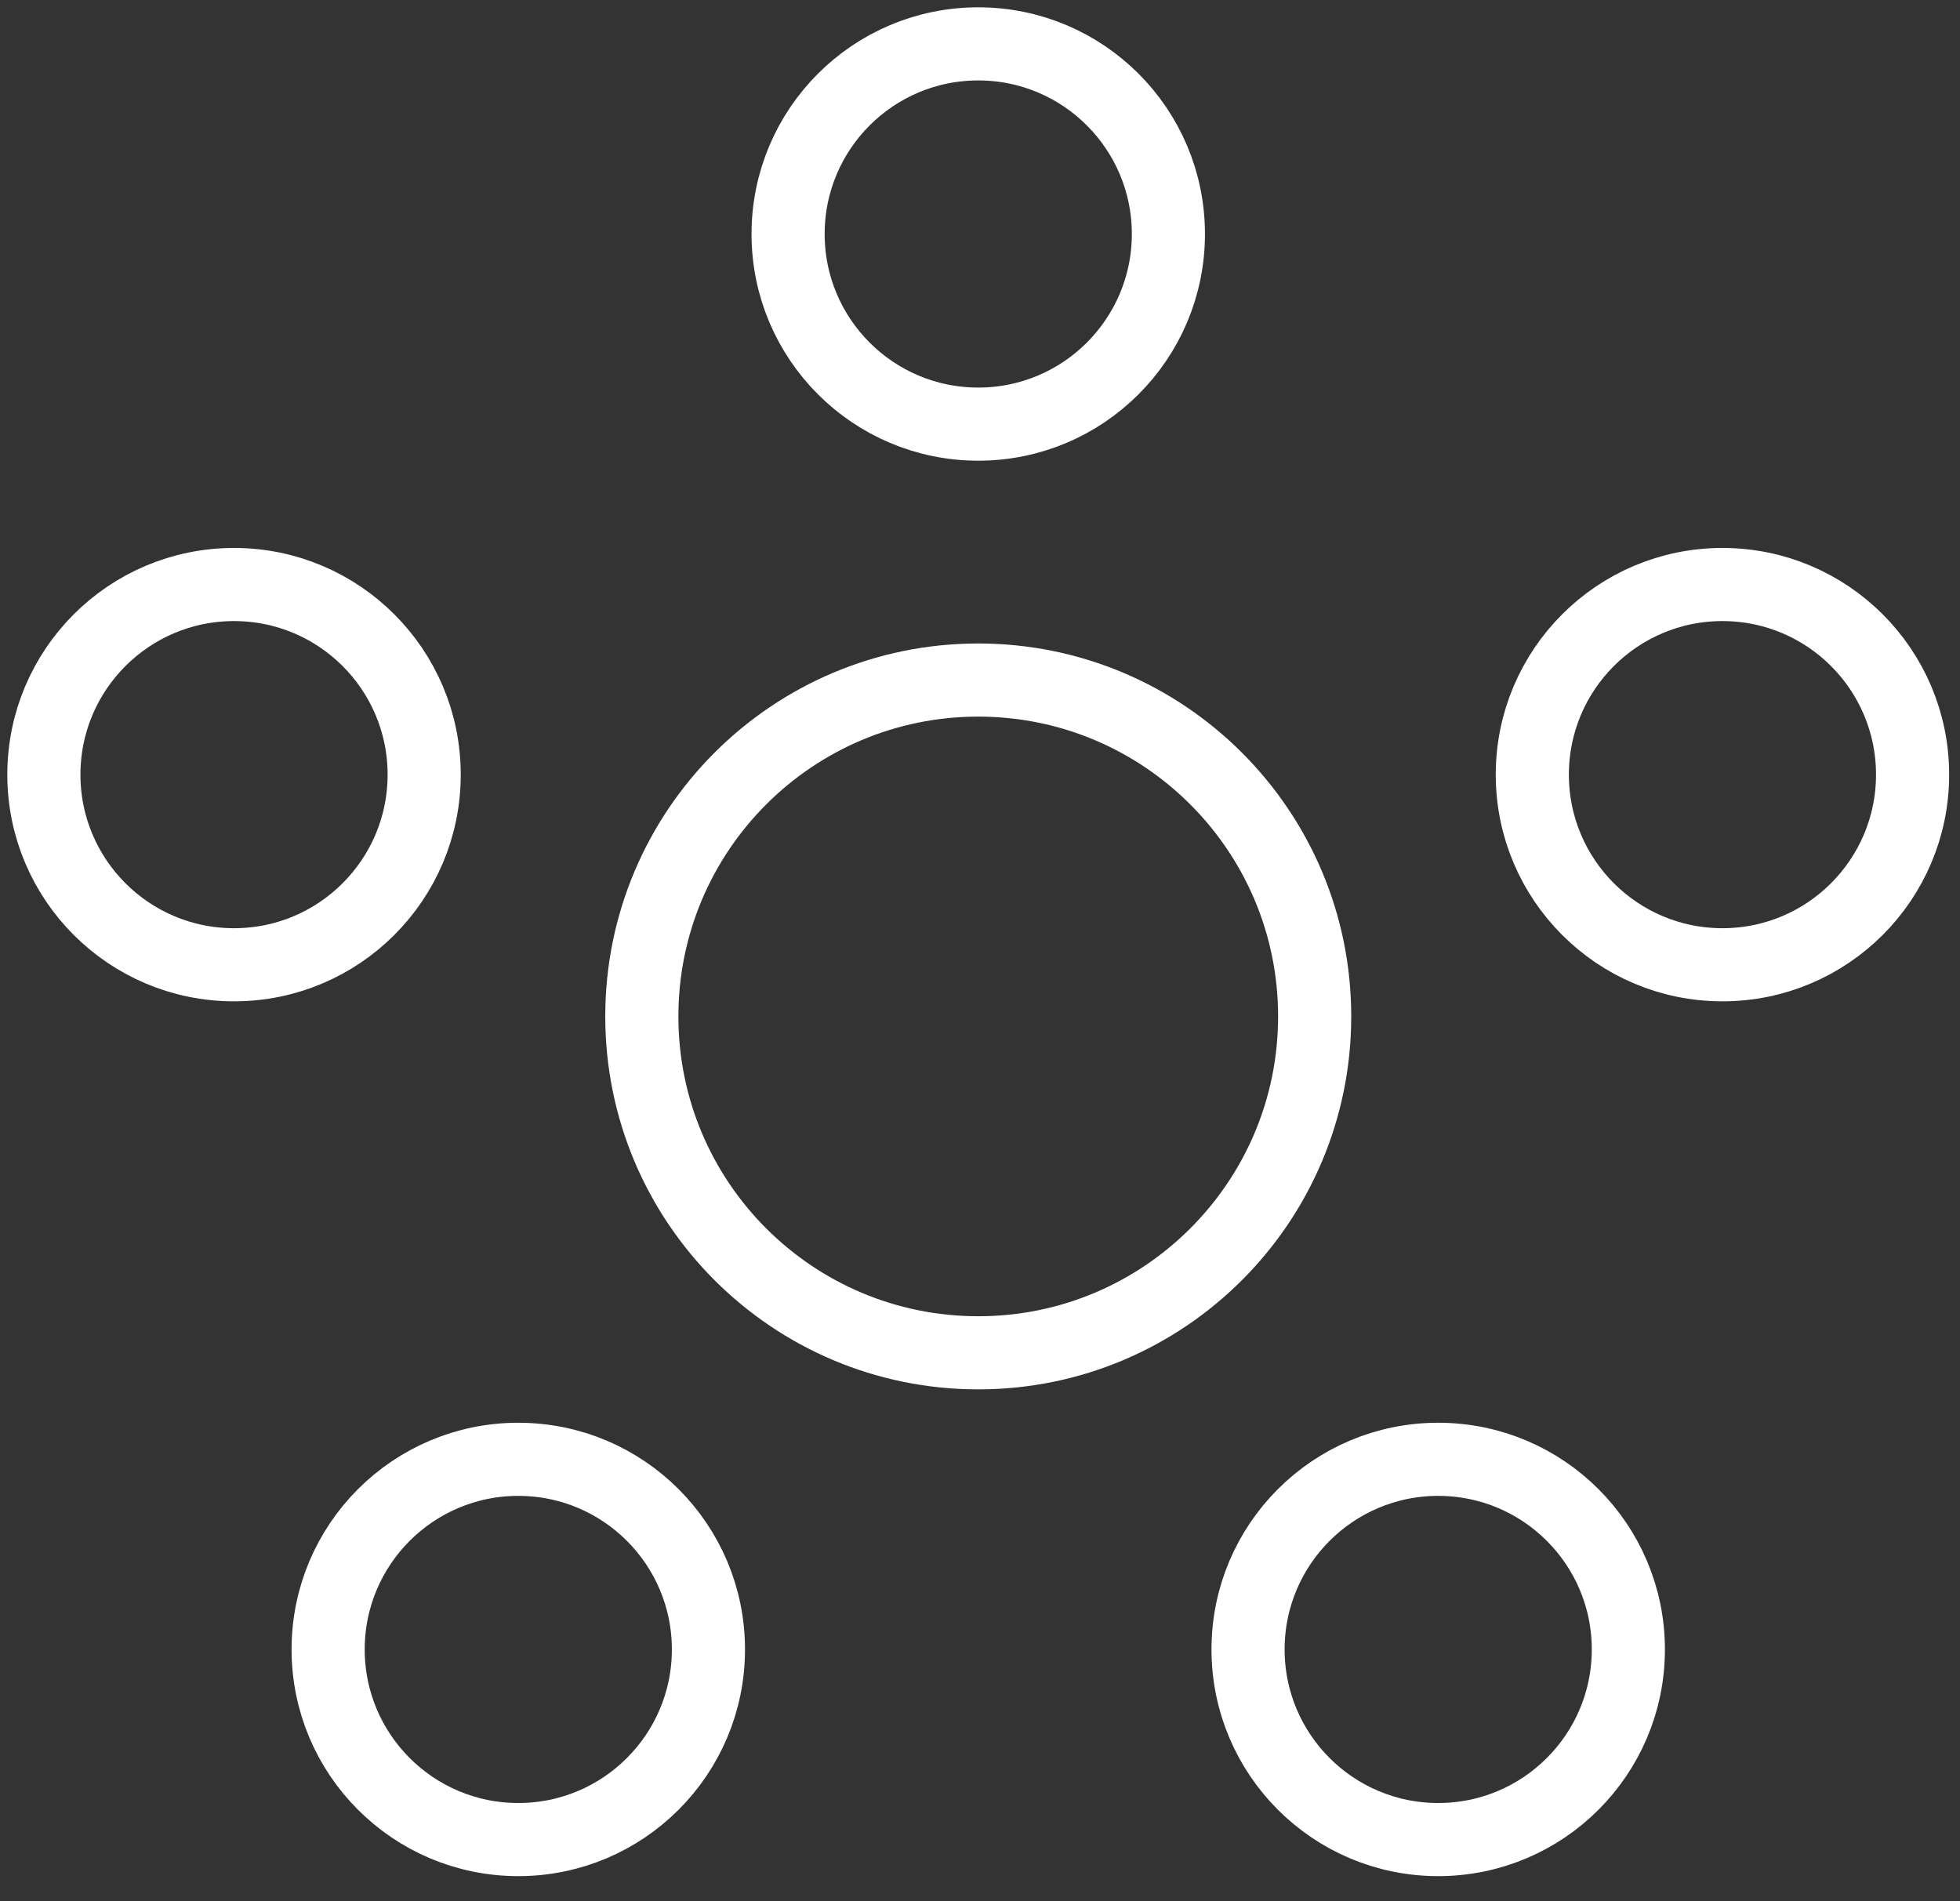 <?xml version="1.0" encoding="UTF-8" standalone="no"?>
<svg width="67px" height="65px" viewBox="0 0 67 65" version="1.1" xmlns="http://www.w3.org/2000/svg" xmlns:xlink="http://www.w3.org/1999/xlink">
    <rect x="0" y="0" width="67" height="65" fill="#333333" stroke="none"/>
    <!-- Generator: Sketch 44.1 (41455) - http://www.bohemiancoding.com/sketch -->
    <title>ancillary icon</title>
    <desc>Created with Sketch.</desc>
    <defs></defs>
    <g id="Page-1" stroke="none" stroke-width="1" fill="none" fill-rule="evenodd" stroke-linecap="round" stroke-linejoin="round">
        <g id="Home" transform="translate(-1117, -1041)" stroke="#FFFFFF" stroke-width="2.5">
            <g id="Clark-is..." transform="translate(0, 601)">
                <g id="ancillary" transform="translate(900, 384)">
                    <g id="text" transform="translate(50, 57)">
                        <g id="ancillary-icon" transform="translate(168, 0)">
                            <path d="M43.94,33.749 C43.94,40.1 38.791,45.249 32.44,45.249 C26.088,45.249 20.94,40.1 20.94,33.749 C20.94,27.398 26.088,22.249 32.44,22.249 C38.791,22.249 43.94,27.398 43.94,33.749 Z" id="Stroke-1"></path>
                            <path d="M38.94,7 C38.94,10.59 36.03,13.5 32.44,13.5 C28.85,13.5 25.94,10.59 25.94,7 C25.94,3.41 28.85,0.5 32.44,0.5 C36.03,0.5 38.94,3.41 38.94,7 Z" id="Stroke-3"></path>
                            <path d="M64.379,25.483 C64.379,29.073 61.469,31.983 57.88,31.983 C54.289,31.983 51.38,29.073 51.38,25.483 C51.38,21.893 54.289,18.983 57.88,18.983 C61.469,18.983 64.379,21.893 64.379,25.483 Z" id="Stroke-5"></path>
                            <path d="M54.663,55.39 C54.663,58.98 51.753,61.89 48.163,61.89 C44.573,61.89 41.663,58.98 41.663,55.39 C41.663,51.8 44.573,48.89 48.163,48.89 C51.753,48.89 54.663,51.8 54.663,55.39 Z" id="Stroke-7"></path>
                            <path d="M23.217,55.39 C23.217,58.98 20.307,61.89 16.717,61.89 C13.127,61.89 10.217,58.98 10.217,55.39 C10.217,51.8 13.127,48.89 16.717,48.89 C20.307,48.89 23.217,51.8 23.217,55.39 Z" id="Stroke-9"></path>
                            <path d="M13.5,25.483 C13.5,29.073 10.59,31.983 7,31.983 C3.41,31.983 0.5,29.073 0.5,25.483 C0.5,21.893 3.41,18.983 7,18.983 C10.59,18.983 13.5,21.893 13.5,25.483 Z" id="Stroke-11"></path>
                        </g>
                    </g>
                </g>
            </g>
        </g>
    </g>
</svg>